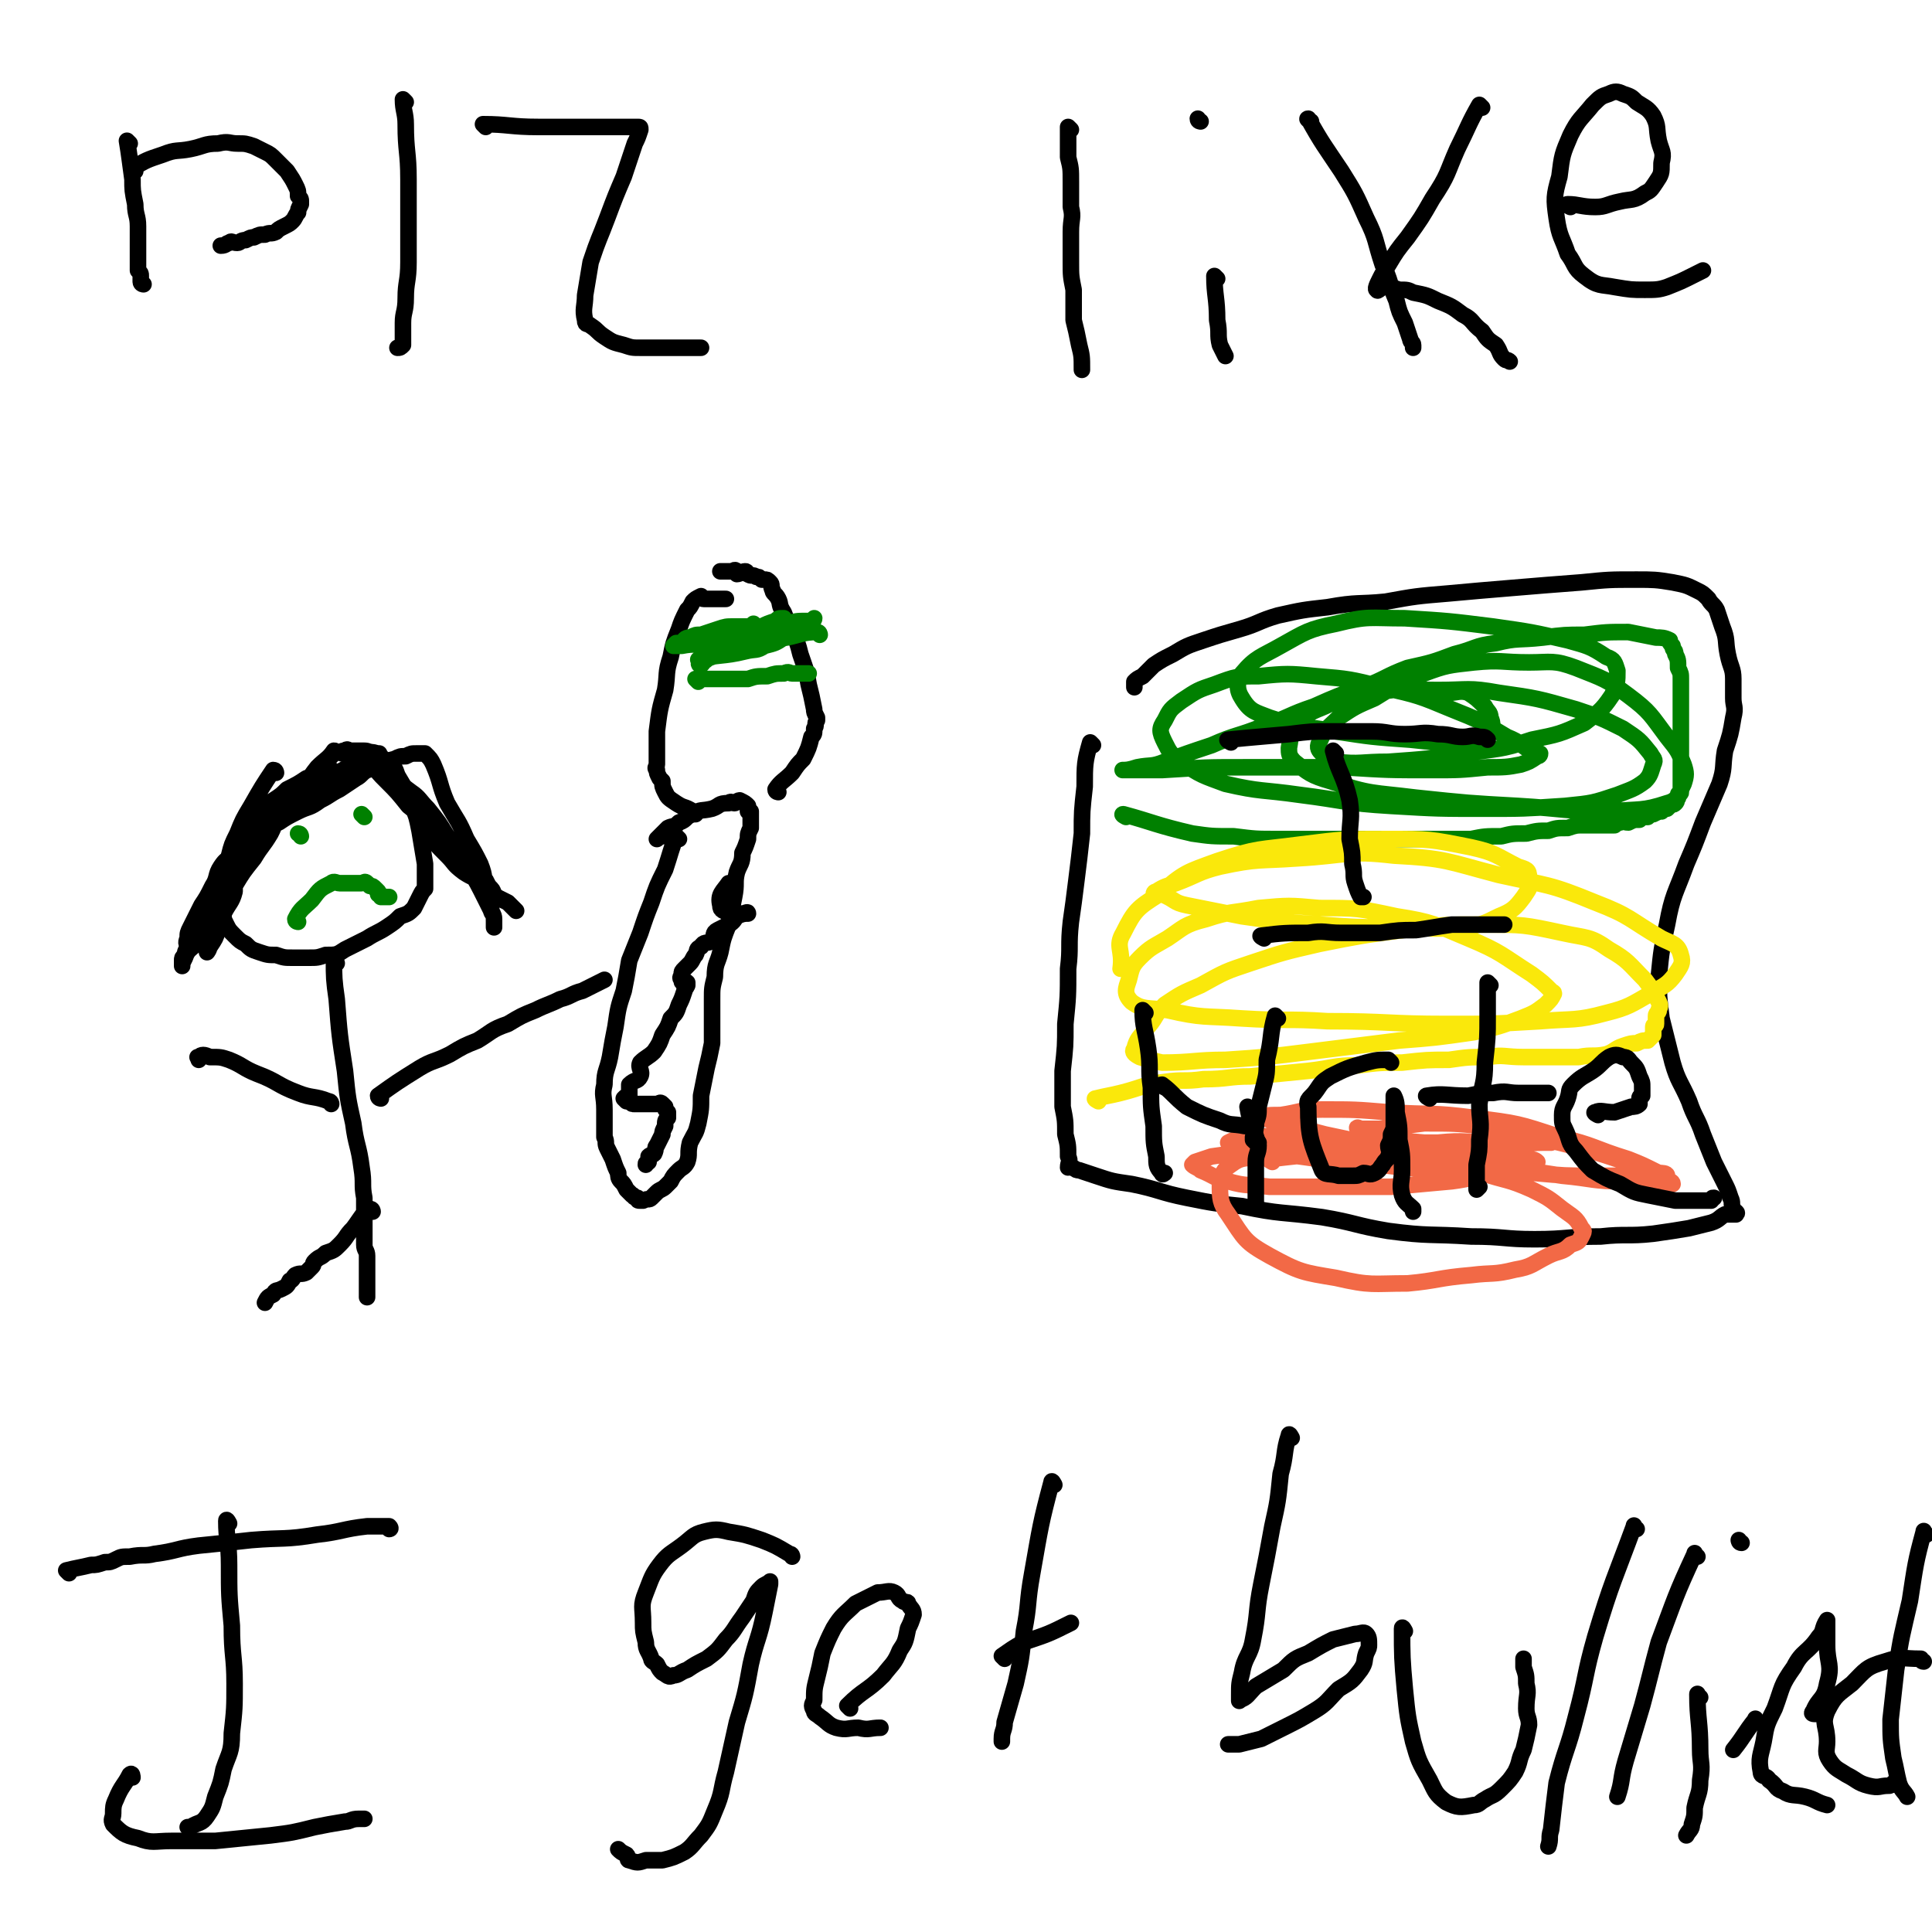 <svg viewBox='0 0 700 700' version='1.1' xmlns='http://www.w3.org/2000/svg' xmlns:xlink='http://www.w3.org/1999/xlink'><g fill='none' stroke='#000000' stroke-width='6' stroke-linecap='round' stroke-linejoin='round'><path d='M47,52c0,0 -1,-1 -1,-1 1,6 1,7 2,14 0,4 0,4 1,9 0,4 1,4 1,8 0,3 0,3 0,7 0,2 0,2 0,5 0,2 0,2 0,4 1,1 1,1 1,2 0,1 0,1 0,2 0,1 1,1 1,1 '/><path d='M49,62c0,0 -1,0 -1,-1 5,-3 5,-3 11,-5 5,-2 5,-1 10,-2 5,-1 5,-2 10,-2 4,-1 4,0 7,0 3,0 3,0 6,1 2,1 2,1 4,2 2,1 2,1 4,3 2,2 2,2 4,4 2,3 2,3 3,5 1,2 1,2 1,4 1,1 1,1 1,2 0,1 0,1 0,1 -1,2 -1,2 -1,3 -1,1 -1,2 -2,3 -1,1 -1,1 -3,2 -2,1 -2,1 -3,2 -2,1 -2,0 -4,1 -2,0 -2,0 -4,1 -1,0 -1,0 -3,1 -2,0 -2,1 -3,1 -2,0 -2,-1 -3,0 -1,0 -1,1 -3,1 0,0 0,0 0,0 '/><path d='M147,37c0,0 -1,-1 -1,-1 0,4 1,5 1,9 0,10 1,10 1,20 0,8 0,8 0,16 0,7 0,7 0,14 0,7 -1,7 -1,13 0,5 -1,5 -1,9 0,2 0,2 0,4 0,1 0,1 0,2 0,1 0,2 0,2 -1,1 -1,1 -2,1 '/><path d='M176,46c0,0 -1,-1 -1,-1 9,0 10,1 20,1 4,0 4,0 9,0 5,0 5,0 10,0 4,0 4,0 8,0 2,0 2,0 4,0 2,0 2,0 4,0 0,0 1,0 1,0 1,0 1,0 1,1 0,0 0,0 0,0 -1,3 -1,3 -2,5 -2,6 -2,6 -4,12 -3,7 -3,7 -6,15 -3,8 -3,7 -6,16 -1,6 -1,6 -2,12 0,4 -1,5 0,9 0,2 1,1 2,2 3,2 2,2 5,4 3,2 3,2 7,3 3,1 3,1 6,1 3,0 3,0 6,0 3,0 3,0 6,0 2,0 2,0 4,0 3,0 3,0 5,0 0,0 0,0 1,0 '/><path d='M388,47c0,0 -1,-1 -1,-1 0,5 0,6 0,11 1,4 1,4 1,9 0,4 0,4 0,9 1,4 0,4 0,9 0,5 0,5 0,11 0,5 0,5 1,10 0,6 0,6 0,11 1,4 1,4 2,9 1,4 1,4 1,9 '/><path d='M441,101c0,0 -1,-1 -1,-1 0,7 1,8 1,16 1,5 0,5 1,9 1,2 1,2 2,4 '/><path d='M435,44c0,0 -1,0 -1,-1 '/><path d='M475,44c0,0 -2,-1 -1,-1 5,9 6,10 12,19 5,8 5,8 9,17 4,8 3,8 6,17 3,6 2,6 5,13 1,4 1,4 3,8 1,3 1,3 2,6 0,1 1,1 1,2 0,0 0,1 0,1 '/><path d='M537,39c0,0 -1,-1 -1,-1 -4,7 -4,8 -8,16 -4,9 -3,9 -9,18 -4,7 -4,7 -9,14 -4,5 -4,5 -7,10 -2,3 -2,3 -3,5 -1,2 -2,4 -1,4 0,1 1,-1 3,-1 2,0 2,0 5,1 3,0 3,0 5,1 5,1 5,1 9,3 5,2 5,2 9,5 4,2 3,3 7,6 2,3 2,3 5,5 2,3 1,3 3,5 1,1 1,0 2,1 '/><path d='M569,75c0,0 -2,-1 -1,-1 4,0 5,1 10,1 4,0 4,-1 9,-2 4,-1 5,0 9,-3 2,-1 2,-1 4,-4 2,-3 2,-3 2,-7 1,-4 0,-4 -1,-8 -1,-5 0,-5 -2,-9 -2,-3 -3,-3 -6,-5 -2,-2 -2,-2 -5,-3 -2,-1 -3,-1 -5,0 -3,1 -3,1 -6,4 -4,5 -5,5 -8,11 -3,7 -3,7 -4,15 -2,7 -2,8 -1,15 1,7 2,7 4,13 3,4 2,5 6,8 5,4 6,3 11,4 6,1 6,1 11,1 4,0 5,0 8,-1 5,-2 5,-2 9,-4 2,-1 2,-1 4,-2 '/><path d='M25,570c0,0 -1,-1 -1,-1 4,-1 5,-1 9,-2 2,0 2,0 5,-1 2,0 2,0 4,-1 2,-1 2,-1 5,-1 5,-1 5,0 9,-1 8,-1 8,-2 16,-3 10,-1 10,-1 19,-2 12,-1 12,0 24,-2 9,-1 9,-2 18,-3 4,0 4,0 8,0 1,1 0,1 0,1 '/><path d='M83,552c0,0 -1,-2 -1,-1 0,7 1,8 1,16 0,11 0,11 1,22 0,11 1,11 1,21 0,9 0,9 -1,18 0,7 -1,7 -3,13 -1,5 -1,5 -3,10 -1,4 -1,4 -3,7 -2,3 -3,2 -6,4 0,0 0,0 -1,0 '/><path d='M48,644c0,0 0,-2 -1,-1 -2,4 -3,4 -5,9 -1,2 -1,3 -1,5 0,2 -1,2 0,4 3,3 4,4 9,5 5,2 6,1 12,1 8,0 8,0 16,0 10,-1 10,-1 20,-2 8,-1 8,-1 16,-3 5,-1 5,-1 11,-2 2,0 2,-1 5,-1 1,0 1,0 2,0 '/><path d='M287,564c0,0 0,-1 -1,-1 -5,-3 -5,-3 -10,-5 -6,-2 -6,-2 -12,-3 -4,-1 -5,-1 -9,0 -4,1 -4,2 -8,5 -4,3 -5,3 -8,7 -3,4 -3,5 -5,10 -2,5 -1,5 -1,11 0,3 0,3 1,7 0,3 1,3 2,6 0,1 1,1 2,2 1,2 1,2 2,3 2,1 2,2 4,1 2,0 2,-1 5,-2 3,-2 3,-2 7,-4 4,-3 4,-3 7,-7 3,-3 3,-4 6,-8 2,-3 2,-3 4,-6 1,-3 1,-3 3,-5 1,-1 2,-1 3,-2 0,0 0,1 0,1 -1,5 -1,5 -2,10 -2,10 -3,10 -5,19 -2,11 -2,11 -5,21 -2,9 -2,9 -4,18 -2,7 -1,7 -4,14 -2,5 -2,5 -5,9 -3,3 -3,4 -6,6 -4,2 -4,2 -8,3 -3,0 -3,0 -6,0 -3,1 -3,1 -6,0 -1,0 0,-1 -1,-2 -2,-1 -2,-1 -3,-2 '/><path d='M308,619c0,0 -1,-1 -1,-1 6,-6 7,-5 13,-11 3,-4 4,-4 6,-9 2,-3 2,-3 3,-8 1,-2 1,-2 2,-5 0,-2 -1,-2 -2,-4 0,-1 -1,0 -2,-1 -2,-1 -1,-2 -3,-3 -2,-1 -3,0 -6,0 -4,2 -4,2 -8,4 -4,4 -5,4 -8,9 -2,4 -2,4 -4,9 -1,5 -1,5 -2,9 -1,4 -1,4 -1,8 -1,2 -1,2 0,4 0,1 1,1 2,2 3,2 3,3 6,4 4,1 4,0 8,0 4,1 4,0 8,0 '/><path d='M382,538c0,0 -1,-2 -1,-1 -4,15 -4,16 -7,33 -2,11 -1,11 -3,21 -1,10 -1,10 -3,19 -2,7 -2,7 -4,14 0,3 -1,3 -1,6 0,1 0,1 0,1 '/><path d='M364,601c0,0 -1,-1 -1,-1 3,-2 4,-3 8,-5 9,-3 9,-3 17,-7 '/><path d='M468,521c0,0 -1,-2 -1,-1 -2,6 -1,7 -3,14 -1,10 -1,10 -3,19 -2,11 -2,11 -4,21 -2,10 -1,10 -3,20 -1,6 -3,6 -4,12 -1,4 -1,4 -1,8 0,1 0,3 0,2 3,-1 3,-2 6,-5 5,-3 5,-3 10,-6 4,-4 4,-4 9,-6 5,-3 5,-3 9,-5 4,-1 4,-1 8,-2 2,0 3,-1 4,0 1,1 1,2 1,4 0,1 0,1 -1,3 -1,3 0,3 -2,6 -3,4 -3,4 -8,7 -4,4 -4,5 -9,8 -5,3 -5,3 -11,6 -4,2 -4,2 -8,4 -4,1 -4,1 -8,2 -2,0 -2,0 -4,0 '/><path d='M509,591c0,0 -1,-2 -1,-1 0,10 0,11 1,22 1,10 1,10 3,19 2,7 2,7 6,14 2,4 2,5 6,8 4,2 5,2 10,1 2,0 2,-1 4,-2 3,-2 3,-1 6,-4 3,-3 3,-3 5,-6 2,-4 1,-4 3,-8 1,-4 1,-4 2,-9 0,-3 -1,-3 -1,-6 0,-5 1,-5 0,-9 0,-3 0,-3 -1,-6 0,-1 0,-1 0,-3 0,0 0,0 0,0 '/><path d='M593,554c-1,0 -1,-2 -1,-1 -7,19 -8,20 -14,40 -4,14 -3,14 -7,29 -3,12 -4,12 -7,24 -1,8 -1,8 -2,17 -1,3 0,3 -1,6 '/><path d='M615,564c-1,0 -1,-2 -1,-1 -7,15 -7,16 -13,32 -3,11 -3,12 -6,23 -3,10 -3,10 -6,20 -2,7 -1,7 -3,13 '/><path d='M637,624c-1,0 -1,-2 -1,-1 -4,5 -4,6 -8,11 '/><path d='M631,559c-1,0 -1,-1 -1,-1 '/><path d='M658,621c-1,0 -2,0 -1,-1 2,-5 4,-4 5,-10 2,-7 0,-7 0,-14 0,-2 0,-2 0,-4 0,-2 0,-2 0,-4 0,-1 0,-1 0,-1 0,0 0,0 0,0 -2,3 -1,4 -3,6 -4,6 -6,5 -9,11 -5,7 -4,7 -7,15 -3,6 -3,6 -4,12 -1,5 -2,6 -1,11 0,2 2,1 3,3 3,2 2,3 5,4 3,2 4,1 8,2 4,1 4,2 8,3 0,0 0,0 0,0 '/><path d='M697,602c-1,0 -1,-1 -1,-1 -7,0 -7,-1 -13,1 -7,2 -7,3 -12,8 -5,4 -6,4 -9,10 -2,5 0,5 0,11 0,3 -1,4 1,7 2,3 3,3 6,5 4,2 4,3 8,4 4,1 4,0 7,0 1,0 1,0 2,-1 '/><path d='M698,556c-1,0 -1,-2 -1,-1 -3,11 -3,12 -5,25 -3,13 -3,12 -5,25 -1,9 -1,9 -2,18 0,7 0,7 1,14 1,4 1,5 2,9 1,3 2,3 3,5 0,0 0,0 0,0 '/><path d='M396,270c0,0 -1,-1 -1,-1 -2,7 -2,8 -2,16 -1,9 -1,9 -1,17 -1,9 -1,9 -2,17 -1,8 -1,8 -2,15 -1,9 0,9 -1,17 0,10 0,10 -1,20 0,8 0,8 -1,17 0,7 0,7 0,13 1,5 1,5 1,10 1,4 1,4 1,8 1,2 0,2 0,4 1,0 1,-1 1,0 2,0 1,1 3,1 3,1 3,1 6,2 6,2 6,2 13,3 10,2 10,3 20,5 10,2 10,2 20,3 14,3 14,2 29,4 12,2 12,3 24,5 15,2 15,1 30,2 12,0 12,1 23,1 12,0 12,-1 24,-1 9,-1 10,0 19,-1 7,-1 7,-1 13,-2 4,-1 4,-1 8,-2 3,-1 3,-2 5,-3 2,0 3,0 4,0 1,-1 -1,-1 -1,-2 -1,-2 0,-2 -1,-4 -1,-3 -1,-3 -2,-5 -2,-4 -2,-4 -4,-8 -2,-5 -2,-5 -4,-10 -2,-6 -3,-6 -5,-12 -3,-7 -4,-7 -6,-14 -2,-8 -2,-8 -4,-16 -1,-8 -1,-8 -1,-15 1,-10 1,-10 3,-19 2,-11 3,-11 7,-22 3,-7 3,-7 6,-15 3,-7 3,-7 6,-14 2,-6 1,-6 2,-12 2,-6 2,-6 3,-12 1,-4 0,-4 0,-7 0,-3 0,-3 0,-7 0,-4 -1,-4 -2,-9 -1,-5 0,-5 -2,-10 -1,-3 -1,-3 -2,-6 -1,-2 -2,-2 -3,-4 -2,-2 -2,-2 -4,-3 -4,-2 -4,-2 -9,-3 -6,-1 -7,-1 -13,-1 -10,0 -10,0 -20,1 -13,1 -13,1 -25,2 -12,1 -12,1 -23,2 -12,1 -12,1 -23,3 -10,1 -10,0 -21,2 -9,1 -9,1 -18,3 -7,2 -7,3 -14,5 -7,2 -7,2 -13,4 -6,2 -6,2 -11,5 -4,2 -4,2 -7,4 -2,2 -2,2 -4,4 -2,1 -2,1 -3,2 0,1 0,1 0,2 '/></g>
<g fill='none' stroke='#008000' stroke-width='6' stroke-linecap='round' stroke-linejoin='round'><path d='M408,296c0,0 -2,-1 -1,-1 11,3 12,4 25,7 7,1 7,1 15,1 8,1 8,1 16,1 8,0 8,0 16,0 7,0 7,0 15,0 7,0 7,0 13,0 7,0 7,0 14,0 6,0 6,0 12,0 5,-1 5,-1 11,-1 4,-1 4,-1 9,-1 4,-1 4,-1 8,-1 3,-1 3,-1 7,-1 3,-1 3,-1 6,-1 3,0 3,0 6,0 3,0 3,0 5,0 1,-1 1,-1 2,-1 1,-1 1,0 3,0 2,-1 2,-1 4,-1 1,-1 1,-1 3,-1 1,-1 1,-1 2,-1 2,-1 2,-1 3,-1 1,-1 1,-1 2,-1 1,-1 1,-1 1,-1 1,-1 1,0 2,-1 1,-1 0,-1 1,-2 0,-1 0,-1 0,-1 0,-1 1,0 1,-1 0,-1 0,-1 0,-3 0,-1 0,-1 0,-2 0,-1 0,-1 0,-3 0,-1 0,-1 0,-3 0,-3 0,-3 0,-6 0,-4 0,-4 0,-8 0,-4 0,-4 0,-8 0,-4 0,-4 0,-8 0,-2 0,-2 -1,-4 0,-3 0,-3 -1,-5 0,-2 -1,-1 -1,-3 -1,-1 -1,-1 -1,-2 -2,-1 -3,-1 -5,-1 -5,-1 -5,-1 -10,-2 -8,0 -8,0 -16,1 -7,0 -7,0 -15,1 -9,1 -9,0 -17,2 -8,1 -7,2 -15,4 -8,3 -8,3 -17,5 -8,3 -8,4 -16,7 -9,3 -9,3 -18,7 -9,3 -9,4 -18,7 -10,4 -10,3 -19,7 -9,3 -9,3 -17,6 -5,2 -5,1 -10,2 -3,1 -4,1 -5,1 -1,0 1,0 1,0 7,0 7,0 13,0 16,-1 16,-1 31,-1 18,0 18,0 35,0 16,1 16,1 32,1 10,0 10,0 20,-1 6,0 7,0 12,-1 3,-1 3,-1 6,-3 0,0 1,0 1,-1 0,0 -1,0 -2,0 -5,-3 -5,-4 -10,-6 -10,-6 -10,-6 -20,-10 -12,-5 -12,-5 -25,-8 -12,-3 -12,-3 -24,-4 -10,-1 -11,-1 -21,0 -8,0 -8,0 -16,3 -6,2 -6,2 -12,6 -4,3 -4,3 -6,7 -2,3 -2,4 0,8 2,4 2,4 6,7 7,5 8,5 16,8 13,3 13,2 27,4 16,2 16,3 33,4 17,1 17,1 34,1 14,0 14,0 29,-1 10,-1 10,-1 19,-4 5,-2 6,-2 10,-5 2,-2 2,-3 3,-6 1,-2 0,-2 -1,-4 -4,-5 -4,-5 -10,-9 -8,-4 -8,-4 -17,-7 -14,-4 -14,-4 -28,-6 -11,-2 -11,-1 -22,-1 -11,0 -12,-1 -23,1 -8,1 -8,1 -16,4 -6,3 -7,2 -11,7 -4,3 -3,4 -4,9 0,2 0,3 2,5 5,4 6,5 13,7 15,5 15,4 31,6 19,2 19,2 37,3 17,1 17,2 34,2 10,-1 11,0 20,-3 4,-1 4,-3 6,-7 1,-3 1,-4 0,-7 -2,-5 -2,-5 -6,-10 -6,-8 -6,-9 -14,-15 -8,-6 -9,-6 -19,-10 -8,-3 -9,-2 -17,-2 -10,0 -10,-1 -20,0 -9,1 -10,1 -18,4 -10,4 -10,4 -18,9 -7,3 -7,3 -13,7 -4,4 -5,4 -7,9 -1,2 0,3 1,4 2,2 2,3 5,3 9,1 9,0 19,0 14,-1 14,-1 28,-3 12,-2 12,-1 24,-5 10,-2 10,-2 19,-6 5,-4 6,-4 10,-10 2,-4 2,-5 2,-9 -1,-3 -1,-4 -4,-5 -6,-4 -7,-4 -14,-6 -13,-3 -13,-3 -27,-5 -16,-2 -16,-2 -32,-3 -13,0 -13,-1 -25,2 -10,2 -11,3 -20,8 -7,4 -9,4 -14,10 -2,3 -2,6 0,9 3,5 5,5 10,7 12,4 12,3 24,5 13,2 13,2 27,3 9,1 9,1 19,0 4,0 6,0 9,-3 2,-1 2,-3 1,-5 0,-2 -1,-2 -2,-4 -3,-3 -3,-3 -6,-5 -3,-1 -4,0 -7,0 '/></g>
<g fill='none' stroke='#FAE80B' stroke-width='6' stroke-linecap='round' stroke-linejoin='round'><path d='M398,399c0,0 -2,-1 -1,-1 4,-1 5,-1 9,-2 8,-2 8,-3 16,-4 7,-1 7,0 14,-1 9,0 9,-1 17,-1 11,-1 11,-1 21,-2 9,-1 9,-2 18,-2 8,-1 8,-1 16,-1 9,-1 9,-1 17,-1 7,-1 7,-1 14,-1 6,-1 6,0 13,0 5,0 5,0 11,0 4,0 4,0 9,0 5,-1 5,0 10,-1 3,-1 3,-2 6,-3 3,-1 3,-1 5,-1 2,-1 2,-1 4,-1 1,-1 1,-1 1,-1 1,-1 1,-1 1,-1 0,-1 0,-1 0,-1 0,-1 0,-1 0,-2 0,-1 1,0 1,-1 0,-1 0,-1 0,-3 0,-1 1,-1 1,-2 0,-1 1,-1 0,-3 -2,-4 -2,-4 -5,-8 -6,-6 -6,-7 -13,-11 -7,-5 -8,-4 -17,-6 -14,-3 -14,-3 -28,-3 -15,0 -15,0 -30,2 -15,2 -15,2 -30,5 -13,3 -13,3 -25,7 -9,3 -9,3 -18,8 -7,3 -7,3 -13,7 -4,4 -3,5 -7,9 -2,3 -3,3 -4,7 -1,1 0,2 2,3 3,1 4,1 8,2 11,0 12,-1 23,-1 15,-1 15,-1 31,-3 16,-2 16,-2 32,-4 13,-1 13,-1 27,-3 9,-2 9,-2 17,-5 5,-2 5,-2 9,-5 2,-2 2,-2 3,-4 0,-1 -1,0 -1,-1 -3,-3 -3,-3 -7,-6 -11,-7 -11,-8 -23,-13 -12,-5 -13,-6 -26,-8 -14,-3 -14,-3 -28,-3 -11,-1 -11,-1 -22,0 -10,2 -10,1 -19,4 -8,2 -8,3 -14,7 -5,3 -6,3 -10,7 -3,3 -3,4 -4,8 -1,3 -2,5 1,8 4,3 6,2 13,3 13,3 13,2 27,3 16,1 16,0 31,1 22,0 22,1 43,1 17,0 17,0 34,-1 12,-1 13,0 24,-3 8,-2 9,-3 16,-7 5,-3 6,-3 9,-7 2,-3 3,-4 2,-7 -1,-4 -3,-4 -7,-6 -12,-7 -11,-8 -24,-13 -17,-7 -17,-6 -35,-10 -19,-5 -19,-6 -38,-7 -17,-2 -17,0 -35,1 -14,1 -14,0 -28,3 -8,2 -8,3 -16,6 -3,1 -4,1 -7,3 0,0 -1,0 -1,1 1,0 2,0 3,0 5,2 4,3 9,4 10,2 10,2 20,4 14,2 14,2 28,3 14,1 14,1 28,1 12,0 12,1 24,0 7,-1 7,-1 13,-4 5,-2 6,-3 9,-7 2,-3 3,-4 2,-7 0,-3 -1,-3 -4,-4 -8,-4 -8,-5 -17,-7 -15,-3 -15,-3 -30,-3 -16,0 -16,0 -32,2 -15,2 -15,1 -30,6 -11,4 -12,4 -21,12 -8,5 -9,6 -13,14 -3,5 0,6 -1,13 '/></g>
<g fill='none' stroke='#F26946' stroke-width='6' stroke-linecap='round' stroke-linejoin='round'><path d='M461,421c0,0 -2,-1 -1,-1 8,-1 9,-1 18,-2 11,-2 11,-2 21,-3 11,-1 11,-1 22,-1 10,-1 10,0 20,0 6,0 6,0 12,0 4,0 4,0 7,0 1,0 2,0 2,0 0,0 -1,-1 -3,0 -6,0 -6,1 -12,2 -10,1 -10,0 -20,1 -14,0 -14,0 -28,0 -13,0 -13,-1 -26,0 -10,0 -10,0 -20,1 -7,0 -7,0 -14,1 -3,1 -3,1 -6,2 0,0 -1,1 -1,1 1,1 2,1 3,2 5,2 5,3 10,4 7,2 7,1 15,2 10,0 10,0 20,0 12,0 12,0 24,0 11,-1 11,-1 22,-2 8,-1 8,-2 16,-3 5,-1 5,0 9,0 3,-1 3,-2 5,-3 0,0 1,-1 1,-1 -1,-1 -2,-1 -4,-1 -6,-1 -7,-1 -13,-2 -12,-2 -12,-3 -24,-4 -11,-1 -11,-1 -23,0 -11,0 -11,0 -22,2 -8,1 -8,1 -15,3 -5,1 -6,0 -10,3 -3,2 -3,3 -4,7 0,5 0,7 3,11 6,9 6,10 15,15 11,6 12,6 24,8 13,3 13,2 26,2 11,-1 11,-2 23,-3 8,-1 8,0 16,-2 6,-1 6,-2 12,-5 4,-2 5,-1 8,-4 3,-1 3,-1 4,-3 1,-2 1,-2 0,-3 -2,-4 -3,-4 -7,-7 -5,-4 -5,-4 -11,-7 -9,-4 -9,-3 -18,-6 -11,-4 -11,-4 -22,-6 -14,-4 -14,-4 -28,-6 -8,-1 -8,-1 -16,-1 -7,-1 -7,-1 -15,0 -4,0 -4,0 -8,1 -1,0 -1,0 -3,1 0,0 0,0 0,0 3,1 3,1 7,2 9,1 9,2 19,3 14,2 14,2 29,3 15,2 15,1 30,2 13,1 13,1 26,1 11,1 11,1 21,1 8,0 8,0 15,0 4,0 4,0 8,0 2,0 3,0 4,0 0,-1 -2,-1 -3,-1 -6,-3 -6,-3 -11,-5 -13,-4 -12,-5 -25,-8 -15,-5 -15,-5 -31,-7 -15,-2 -15,-1 -31,-2 -12,-1 -12,-1 -24,-1 -8,0 -8,1 -15,2 -3,0 -7,0 -6,1 7,3 11,3 22,6 14,3 14,3 29,6 15,3 15,3 30,5 14,2 14,2 27,4 11,1 11,2 22,2 7,1 7,1 14,1 2,0 4,0 4,0 0,-1 -1,-1 -3,-2 -7,-3 -6,-4 -14,-6 -12,-4 -12,-4 -24,-7 -14,-3 -14,-4 -28,-6 -10,-1 -10,-1 -21,-1 -8,1 -8,1 -16,2 -3,0 -3,0 -7,0 0,0 -2,-1 -1,0 2,1 4,1 7,2 5,2 5,1 9,3 '/></g>
<g fill='none' stroke='#000000' stroke-width='6' stroke-linecap='round' stroke-linejoin='round'><path d='M100,280c0,0 0,-1 -1,-1 -4,6 -4,6 -8,13 -3,5 -3,5 -5,10 -2,4 -2,4 -3,8 -1,4 -2,4 -2,7 -1,4 0,4 0,8 0,3 -1,3 0,7 0,1 0,1 1,3 1,2 1,2 3,4 2,2 2,2 4,3 2,2 2,2 5,3 3,1 3,1 6,1 3,1 3,1 6,1 3,0 3,0 6,0 3,0 3,0 6,-1 4,0 4,0 7,-2 4,-2 4,-2 8,-4 3,-2 4,-2 7,-4 3,-2 3,-2 5,-4 3,-1 3,-1 5,-3 1,-2 1,-2 2,-4 1,-2 1,-2 2,-3 0,-2 0,-2 0,-3 0,-3 0,-3 0,-6 -1,-6 -1,-6 -2,-12 -1,-5 -1,-5 -3,-10 -2,-5 -2,-5 -5,-10 -1,-3 -1,-3 -4,-5 -2,-2 -2,-2 -5,-3 -2,-1 -2,-1 -4,-1 -2,0 -2,0 -4,0 -1,0 -1,-1 -2,0 -1,0 -1,0 -1,1 0,0 0,0 0,0 '/><path d='M122,349c0,0 -1,-1 -1,-1 0,6 0,7 1,14 1,13 1,13 3,26 1,10 1,10 3,19 1,8 2,8 3,16 1,6 0,6 1,11 0,4 0,4 0,8 0,2 0,2 0,4 0,2 0,2 0,5 0,2 1,2 1,4 0,3 0,3 0,5 0,2 0,2 0,4 0,1 0,1 0,3 0,1 0,1 0,2 0,0 0,0 0,1 '/><path d='M135,439c0,0 0,-1 -1,-1 -3,2 -3,3 -6,7 -3,3 -2,3 -5,6 -2,2 -2,2 -5,3 -2,2 -2,1 -4,3 -1,1 0,1 -1,2 -1,1 -1,1 -2,2 -2,1 -2,0 -4,1 -1,1 -1,2 -2,2 -1,2 -1,2 -3,3 -2,1 -2,0 -3,2 -2,1 -2,1 -3,3 '/><path d='M120,400c0,0 0,-1 -1,-1 -5,-2 -6,-1 -11,-3 -8,-3 -7,-4 -15,-7 -5,-2 -5,-3 -10,-5 -3,-1 -3,-1 -7,-1 -2,-1 -3,-1 -4,0 -1,0 0,0 0,1 '/><path d='M138,398c0,0 -1,0 -1,-1 7,-5 7,-5 15,-10 5,-3 5,-2 11,-5 5,-3 5,-3 10,-5 5,-3 5,-4 11,-6 5,-3 5,-3 10,-5 4,-2 5,-2 9,-4 4,-1 4,-2 8,-3 2,-1 2,-1 4,-2 2,-1 2,-1 4,-2 '/><path d='M246,304c0,0 -1,-1 -1,-1 -2,5 -2,6 -4,12 -3,6 -3,6 -5,12 -2,5 -2,5 -4,11 -2,5 -2,5 -4,10 -1,6 -1,6 -2,11 -2,6 -2,6 -3,13 -1,5 -1,5 -2,11 -1,5 -2,5 -2,10 -1,4 0,4 0,9 0,3 0,3 0,6 0,2 0,2 0,4 1,2 0,2 1,4 1,2 1,2 2,4 1,3 1,3 2,5 0,1 0,2 1,3 1,1 1,1 2,3 1,1 1,1 2,2 1,0 0,1 2,1 0,1 0,1 1,1 1,0 1,0 1,0 2,-1 2,0 3,-1 1,-1 1,-1 2,-2 1,-1 2,-1 3,-2 1,-1 1,-1 2,-2 1,-2 1,-2 3,-4 1,-1 2,-1 3,-3 1,-3 0,-3 1,-7 2,-4 2,-3 3,-7 1,-5 1,-5 1,-10 1,-5 1,-5 2,-10 1,-4 1,-4 2,-9 0,-4 0,-4 0,-8 0,-4 0,-4 0,-8 0,-4 0,-4 1,-8 0,-5 1,-5 2,-9 1,-5 1,-5 3,-10 1,-5 1,-5 2,-10 1,-5 0,-5 1,-9 1,-3 2,-3 2,-7 1,-2 1,-2 2,-5 0,-2 0,-2 1,-4 0,-1 0,-1 0,-2 0,-2 0,-2 0,-4 0,0 -1,0 -1,0 0,-1 0,-1 0,-2 -1,-1 -1,-1 -3,-2 -1,0 -1,1 -2,1 -1,0 -1,-1 -2,0 -4,0 -3,1 -6,2 -4,1 -4,0 -7,2 -3,1 -2,2 -5,3 -2,2 -2,1 -4,2 -1,1 -1,1 -2,2 -1,1 -2,2 -2,2 0,0 1,-1 2,-1 '/><path d='M252,295c0,0 0,0 -1,-1 -3,-2 -3,-1 -6,-3 -3,-2 -3,-2 -4,-4 -1,-2 -1,-2 -1,-4 -1,-1 -1,-1 -1,-1 -1,-2 -1,-2 -1,-3 -1,-1 0,-1 0,-2 0,-2 0,-2 0,-4 0,-4 0,-4 0,-8 1,-8 1,-8 3,-15 1,-6 0,-6 2,-12 1,-5 1,-5 3,-10 1,-3 1,-3 3,-7 1,-1 1,-1 2,-3 1,-1 1,-1 3,-2 0,0 0,1 1,1 0,0 0,0 1,0 0,0 0,0 1,0 0,0 0,0 1,0 0,0 0,0 1,0 2,0 2,0 4,0 '/><path d='M282,287c0,0 -1,0 -1,-1 2,-3 3,-3 6,-6 2,-3 2,-3 4,-5 2,-4 2,-4 3,-8 1,-1 1,-1 1,-3 1,-1 0,-2 1,-3 0,-1 0,-1 0,-1 -1,-2 -1,-2 -1,-3 -1,-5 -1,-5 -2,-9 -1,-6 -1,-5 -3,-11 -1,-4 -1,-4 -3,-8 -1,-4 -2,-4 -3,-7 -2,-3 -1,-3 -2,-5 -1,-2 -2,-2 -2,-3 -1,-2 0,-2 -1,-3 -1,-1 -1,-1 -2,-1 0,0 -1,0 -1,0 0,0 0,0 0,0 -1,-1 -1,-1 -2,-1 -1,-1 -2,0 -3,-1 -1,0 0,-1 -1,-1 -1,0 -2,1 -3,1 0,0 0,-1 0,-1 -1,-1 -1,0 -2,0 -2,0 -2,0 -3,0 0,0 0,0 0,0 -1,0 -1,0 -1,0 '/><path d='M265,321c0,0 -1,-1 -1,-1 -2,3 -4,4 -3,8 0,2 1,2 4,3 2,0 2,0 4,0 1,0 2,-1 2,0 -1,0 -2,0 -4,1 -1,1 -1,2 -3,3 -2,1 -2,1 -4,2 -2,1 -1,2 -2,4 -2,1 -3,0 -4,2 -2,1 -1,1 -2,3 -1,1 -1,2 -2,3 -1,1 -1,1 -2,2 -1,1 -1,1 -1,2 0,1 -1,1 0,2 0,1 0,1 1,1 0,0 0,-1 1,0 0,0 0,1 0,1 -1,2 -1,1 -1,2 -1,3 -1,3 -2,5 -1,3 -1,3 -3,5 -1,3 -1,3 -3,6 -1,3 -1,3 -3,6 -2,2 -3,2 -5,4 -1,2 1,3 0,5 -1,2 -2,1 -4,3 0,1 0,2 0,4 -1,0 -1,0 -2,1 0,0 0,0 1,1 0,0 0,0 1,0 1,1 1,1 2,1 1,0 1,0 2,0 2,0 2,0 4,0 1,0 1,0 2,0 1,0 1,-1 2,0 0,0 0,0 1,1 0,1 0,1 1,2 0,1 0,1 0,2 -1,1 -1,1 -1,3 -1,2 -1,2 -1,3 -1,2 -1,2 -2,4 -1,1 0,1 -1,3 -1,1 -1,0 -2,1 0,1 0,1 0,2 -1,1 -1,0 -1,1 '/></g>
<g fill='none' stroke='#008000' stroke-width='6' stroke-linecap='round' stroke-linejoin='round'><path d='M253,247c0,0 -1,-1 -1,-1 4,0 5,0 11,0 4,0 4,0 8,0 3,-1 3,-1 7,-1 3,-1 3,-1 6,-1 2,-1 2,0 3,0 2,0 2,0 3,0 1,0 1,0 2,0 0,0 0,0 0,0 0,0 0,0 1,0 '/><path d='M254,240c0,0 -1,-1 -1,-1 7,-2 9,-1 17,-3 4,-1 4,0 7,-2 4,-1 4,-1 7,-3 3,-1 3,0 6,-2 2,-1 1,-1 3,-3 1,-1 2,-1 2,-2 0,0 -1,1 -1,1 -1,0 -1,0 -2,0 -3,0 -4,0 -6,1 -3,0 -3,1 -6,2 -3,1 -3,0 -6,1 -3,1 -4,1 -6,2 -3,2 -3,3 -6,4 -2,1 -3,-1 -5,1 -1,1 0,2 -1,3 -1,1 -1,0 -2,1 -1,0 -1,1 0,1 1,-1 1,-2 4,-3 2,-2 2,-2 4,-3 2,-1 2,-2 4,-3 2,-1 2,-1 4,-2 1,-1 1,-1 2,-3 1,0 1,-1 1,-1 0,0 -1,1 -1,1 -1,0 -1,0 -2,0 -2,0 -2,0 -4,0 -3,0 -3,0 -6,1 -3,1 -3,1 -6,2 -2,0 -2,0 -4,1 -2,0 -2,1 -3,2 -1,0 -1,0 -2,0 -1,1 -1,1 -1,1 1,0 2,0 3,0 5,-1 5,0 9,-1 5,-1 5,-1 10,-3 5,-1 5,-1 10,-3 2,-1 2,-1 5,-2 1,-1 1,-1 3,-1 '/><path d='M297,230c0,0 0,-1 -1,-1 -5,0 -6,1 -11,2 -3,0 -3,0 -6,0 -2,0 -2,0 -5,0 '/><path d='M109,303c0,0 0,-1 -1,-1 '/><path d='M132,296c0,0 -1,-1 -1,-1 '/><path d='M108,334c0,0 -1,0 -1,-1 2,-4 3,-4 6,-7 3,-4 3,-4 7,-6 1,-1 2,0 3,0 2,0 2,0 4,0 0,0 0,0 1,0 0,0 0,0 1,0 1,0 1,0 2,0 1,0 1,-1 2,0 0,0 0,0 1,1 1,0 1,0 2,1 0,0 0,0 1,1 0,0 0,0 0,1 1,0 1,0 1,1 1,0 2,0 3,0 '/></g>
<g fill='none' stroke='#000000' stroke-width='6' stroke-linecap='round' stroke-linejoin='round'><path d='M121,280c0,0 0,-1 -1,-1 -4,1 -4,1 -9,3 -3,2 -3,2 -7,4 -2,2 -2,2 -5,4 -2,1 -2,1 -4,3 -1,2 -1,2 -1,4 -1,1 -1,1 -1,2 0,0 1,0 2,0 3,-1 3,0 6,-1 3,-2 3,-2 7,-4 4,-2 4,-1 8,-4 4,-2 3,-2 7,-4 3,-2 3,-2 6,-4 2,-1 2,-2 4,-3 1,-1 2,-1 3,-2 1,0 1,-2 1,-2 -1,0 -2,1 -3,2 -1,0 -1,0 -3,1 -1,0 -1,0 -3,0 -2,1 -2,2 -4,3 -1,1 -1,1 -3,2 -1,0 -1,-1 -2,0 -2,0 -2,1 -3,2 -1,1 -1,1 -2,1 0,1 -1,1 -1,1 1,0 1,-1 3,-2 1,-1 2,-1 3,-2 3,-1 3,-1 5,-2 2,-2 2,-2 4,-3 3,-2 3,-2 5,-3 1,-1 1,-1 1,-2 1,0 1,0 2,0 1,0 2,0 1,0 -1,0 -2,-1 -4,0 -3,1 -3,2 -5,4 -4,2 -4,2 -8,5 -3,2 -3,2 -7,4 -4,3 -4,2 -8,5 -3,2 -3,2 -6,4 -2,2 -2,2 -5,4 -2,2 -2,1 -5,3 -1,1 -1,1 -1,2 -1,1 -3,3 -2,3 1,0 3,-2 6,-4 5,-4 5,-4 9,-9 5,-4 5,-4 9,-9 4,-4 4,-4 7,-8 2,-2 2,-2 4,-4 0,0 1,-1 0,-1 -2,3 -3,3 -6,6 -4,5 -3,5 -7,10 -5,5 -5,4 -9,9 -4,6 -4,6 -8,11 -3,5 -3,5 -6,11 -3,4 -3,4 -5,9 -2,4 -3,4 -4,9 -1,2 0,2 0,5 0,2 -1,3 -1,3 0,0 0,-1 1,-2 2,-3 2,-3 3,-6 1,-3 1,-3 2,-6 2,-4 3,-4 4,-8 0,-3 0,-3 0,-5 0,-3 0,-3 1,-5 0,-2 1,-3 1,-4 0,-1 -1,-1 -2,0 -1,0 -1,0 -1,1 -2,2 -2,1 -4,4 -2,3 -1,4 -3,7 -2,4 -2,4 -4,7 -2,4 -2,4 -4,8 -1,2 -1,2 -1,4 -1,2 0,2 0,3 0,1 -1,1 -1,3 -1,1 -1,1 -1,2 0,0 0,0 0,1 0,1 0,1 0,1 0,-1 0,-1 1,-3 1,-3 2,-3 4,-5 3,-6 4,-5 7,-11 4,-5 3,-5 7,-10 3,-5 3,-5 7,-10 3,-5 3,-4 6,-9 1,-2 1,-2 2,-5 2,-2 2,-2 4,-3 2,-2 2,-2 5,-4 2,-2 2,-2 5,-3 2,-2 2,-2 4,-3 2,-1 2,-1 4,-2 2,-1 2,0 4,-1 2,-1 2,-1 3,-2 1,0 1,0 3,-1 1,0 1,0 2,0 1,-1 1,-1 2,-2 1,0 2,1 1,1 -2,1 -4,0 -7,1 -5,2 -4,2 -9,4 -4,2 -4,2 -8,4 -4,1 -4,2 -7,4 -3,1 -3,1 -5,2 -1,1 -1,1 -1,2 -2,1 -3,1 -3,1 0,0 2,0 4,-1 3,-1 2,-2 5,-3 5,-2 5,-2 11,-5 5,-2 4,-2 9,-5 5,-2 5,-1 10,-3 3,-2 3,-2 7,-3 2,-1 2,-1 4,-1 2,-1 2,-1 4,-1 1,0 1,0 3,0 0,0 0,0 0,0 2,2 2,2 3,4 3,7 2,7 5,14 4,7 4,6 7,13 3,5 3,5 5,9 2,5 1,5 2,10 1,3 2,3 2,7 1,2 1,2 1,4 0,1 0,2 0,2 0,-1 0,-2 0,-3 0,-2 -1,-2 -1,-3 -1,-2 -1,-2 -2,-4 -3,-6 -3,-6 -6,-11 -4,-6 -3,-6 -8,-12 -3,-5 -3,-5 -7,-10 -3,-3 -3,-4 -6,-6 -4,-3 -4,-3 -8,-6 -2,-1 -2,-1 -4,-3 -1,0 -2,-1 -1,0 1,2 1,2 4,5 4,4 4,4 8,9 5,4 5,4 9,8 4,3 4,3 8,7 4,4 4,3 7,7 3,3 2,3 4,5 1,2 1,2 2,3 1,1 1,3 1,3 -1,-1 -2,-3 -4,-5 -2,-3 -2,-3 -5,-7 -4,-4 -5,-4 -9,-9 -2,-3 -2,-3 -5,-6 -2,-2 -1,-3 -3,-5 -2,-1 -3,-2 -3,-1 -1,0 0,2 1,3 1,4 1,4 4,7 3,4 3,4 7,8 3,3 2,3 6,6 3,2 4,2 8,4 2,2 2,3 4,5 2,1 2,1 4,2 1,1 1,1 2,2 0,0 0,0 1,1 0,0 0,0 0,0 '/><path d='M446,269c0,0 -2,-1 -1,-1 10,-1 11,-1 22,-2 8,-1 8,-1 15,-1 8,0 8,0 15,0 6,0 6,1 12,1 6,0 6,-1 12,0 5,0 5,1 9,1 3,0 3,-1 6,0 2,0 2,0 3,1 '/><path d='M484,273c0,0 -1,-1 -1,-1 2,8 4,9 6,18 1,7 0,7 0,14 1,5 1,5 1,9 1,4 0,4 1,7 1,3 1,3 2,5 0,0 1,0 1,0 '/><path d='M458,340c0,0 -2,-1 -1,-1 8,-1 9,-1 17,-1 6,-1 6,0 12,0 7,0 7,0 14,0 7,-1 7,-1 13,-1 7,-1 6,-1 13,-2 5,0 5,0 10,0 4,0 4,0 7,0 1,0 1,0 2,0 '/><path d='M415,367c0,0 -1,-1 -1,-1 0,6 1,7 2,14 1,7 0,7 1,14 0,7 0,7 1,14 0,6 0,6 1,11 0,3 0,4 2,6 0,1 1,0 1,0 '/><path d='M422,394c0,0 -2,-1 -1,-1 4,3 4,4 9,8 6,3 6,3 12,5 4,2 4,1 9,2 2,0 2,0 4,0 '/><path d='M463,369c0,0 -1,-1 -1,-1 -2,7 -1,8 -3,16 0,5 0,5 -1,9 -1,4 -1,4 -2,8 0,3 0,3 -1,6 0,2 0,2 -1,5 0,1 0,1 0,1 1,1 1,1 2,1 '/><path d='M504,385c0,0 -1,-1 -1,-1 -4,0 -4,0 -8,1 -7,2 -7,2 -13,5 -3,2 -3,2 -5,5 -2,3 -4,3 -3,6 0,11 1,13 5,23 1,2 3,1 6,2 2,0 2,0 5,0 2,0 2,0 4,-1 2,0 2,1 4,0 2,-1 2,-2 3,-3 1,-2 2,-2 2,-3 1,-2 0,-2 0,-4 1,-2 1,-2 1,-4 1,-2 1,-2 1,-4 0,-2 0,-2 0,-4 0,-1 0,-1 0,-3 0,-1 0,-1 0,-2 0,0 0,-1 0,-1 1,2 1,3 1,6 1,5 1,5 1,10 1,5 1,5 1,11 0,4 -1,5 0,9 1,3 2,3 4,5 0,1 0,0 0,1 '/><path d='M540,357c0,0 -1,-1 -1,-1 0,5 0,6 0,12 0,8 0,8 -1,17 0,8 -1,7 -2,15 0,6 1,6 0,13 0,4 0,4 -1,9 0,3 0,3 0,6 0,2 0,3 0,3 0,0 1,-1 1,-1 '/><path d='M518,398c0,0 -2,-1 -1,-1 6,-1 7,0 15,0 5,-1 5,-1 9,-1 5,-1 5,0 9,0 3,0 3,0 6,0 3,0 3,0 5,0 '/><path d='M579,404c0,0 -2,-1 -1,-1 2,-1 3,0 7,0 3,-1 3,-1 6,-2 1,0 2,0 3,-1 0,-1 0,-1 0,-2 0,-1 1,-1 1,-1 0,-2 0,-2 0,-3 0,-2 0,-2 -1,-4 -1,-3 -1,-3 -3,-5 -1,-1 -1,-2 -3,-2 -2,-1 -3,-1 -5,0 -3,2 -3,3 -6,5 -3,2 -4,2 -7,5 -2,2 -1,2 -2,5 -1,3 -2,3 -2,6 0,3 0,3 1,5 2,4 1,5 4,8 3,4 3,4 6,7 5,3 5,3 10,5 5,3 5,3 10,4 5,1 5,1 10,2 4,0 4,0 8,0 2,0 2,0 5,0 1,-1 0,-1 1,-1 '/><path d='M453,402c0,0 -1,-1 -1,-1 1,6 2,7 4,14 0,3 -1,3 -1,6 0,3 0,3 0,6 0,3 0,3 0,6 0,1 0,1 0,3 '/><path d='M616,615c-1,0 -1,-2 -1,-1 0,9 1,10 1,20 0,5 1,5 0,11 0,5 -1,5 -2,10 0,3 0,3 -1,6 0,2 -1,2 -2,4 0,0 0,0 0,0 '/></g>
</svg>